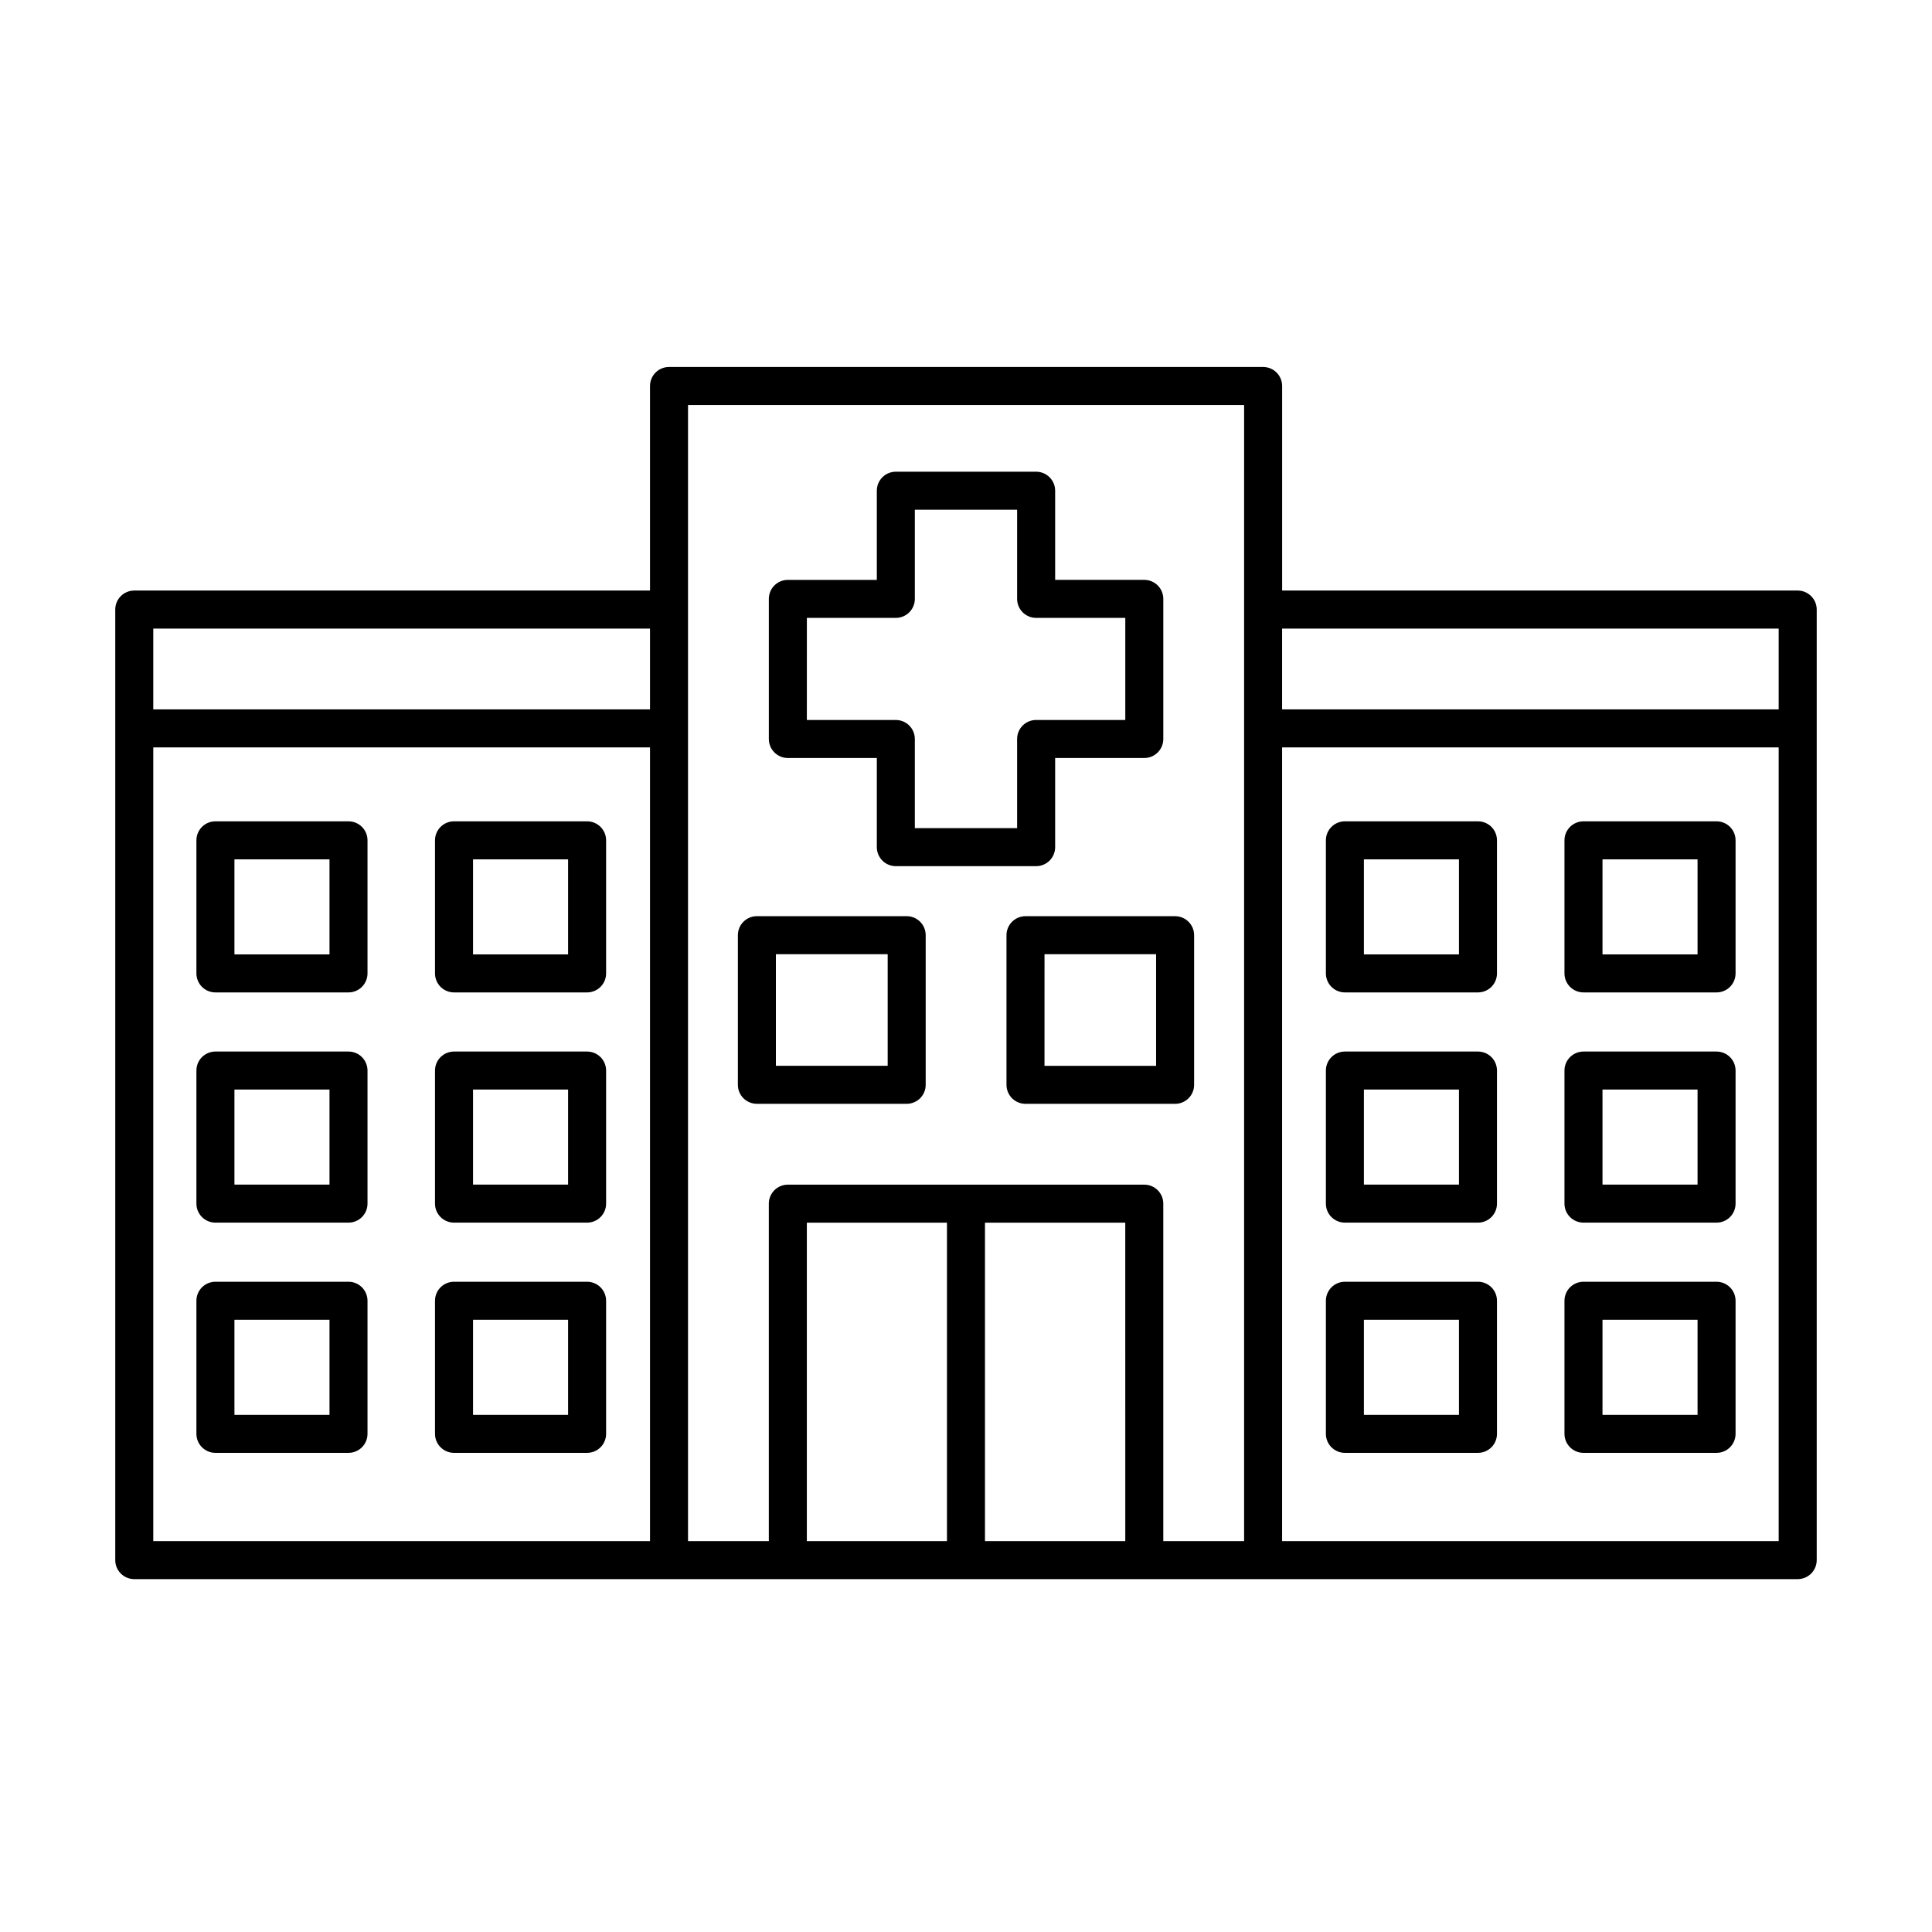 <?xml version="1.0" encoding="UTF-8"?>
<!-- Uploaded to: ICON Repo, www.svgrepo.com, Generator: ICON Repo Mixer Tools -->
<svg fill="#000000" width="800px" height="800px" version="1.1" viewBox="144 144 512 512" xmlns="http://www.w3.org/2000/svg">
 <g>
  <path d="m352.79 344.88h23.578v23.629c0 1.336 0.531 2.617 1.473 3.562 0.945 0.945 2.227 1.473 3.562 1.473h37.184c1.336 0 2.617-0.527 3.562-1.473 0.945-0.945 1.477-2.227 1.477-3.562v-23.629h23.629-0.004c1.34 0 2.621-0.531 3.562-1.477 0.945-0.945 1.477-2.227 1.477-3.562v-37.129c0-1.34-0.531-2.621-1.477-3.562-0.941-0.945-2.223-1.477-3.562-1.477h-23.625v-23.629c0-1.336-0.531-2.617-1.477-3.562-0.945-0.945-2.227-1.477-3.562-1.477h-37.184c-2.781 0-5.035 2.254-5.035 5.039v23.629h-23.578c-2.785 0-5.039 2.254-5.039 5.039v37.129c0 1.336 0.531 2.617 1.477 3.562 0.945 0.945 2.227 1.477 3.562 1.477zm5.039-37.129h23.578l-0.004-0.004c1.336 0 2.621-0.531 3.562-1.477 0.945-0.941 1.477-2.223 1.477-3.559v-23.629h27.105v23.629c0 1.336 0.531 2.617 1.477 3.559 0.945 0.945 2.227 1.477 3.562 1.477h23.629v27.055h-23.629c-2.785 0-5.039 2.258-5.039 5.039v23.629h-27.105v-23.629c0-1.336-0.531-2.617-1.477-3.562-0.941-0.945-2.227-1.477-3.562-1.477h-23.578z"/>
  <path d="m344.58 436.52h39.703c1.336 0 2.617-0.531 3.562-1.473 0.941-0.945 1.473-2.227 1.473-3.562v-39.652c0-1.336-0.531-2.617-1.473-3.562-0.945-0.945-2.227-1.477-3.562-1.477h-39.703c-2.781 0-5.035 2.258-5.035 5.039v39.652c0 1.336 0.527 2.617 1.473 3.562 0.945 0.941 2.227 1.473 3.562 1.473zm5.039-39.648h29.625v29.574h-29.625z"/>
  <path d="m410.73 391.84v39.652c0 1.336 0.531 2.617 1.477 3.562 0.941 0.941 2.223 1.473 3.562 1.473h39.648c1.336 0 2.617-0.531 3.562-1.473 0.945-0.945 1.477-2.227 1.477-3.562v-39.652c0-1.336-0.531-2.617-1.477-3.562-0.945-0.945-2.227-1.477-3.562-1.477h-39.648c-2.785 0-5.039 2.258-5.039 5.039zm10.078 5.039h29.57v29.574h-29.574z"/>
  <path d="m500.41 407h35.27c1.336 0 2.617-0.531 3.562-1.473 0.945-0.945 1.473-2.227 1.473-3.562v-35.27c0-1.336-0.527-2.617-1.473-3.562-0.945-0.945-2.227-1.473-3.562-1.473h-35.27c-2.781 0-5.035 2.254-5.035 5.035v35.27c0 1.336 0.531 2.617 1.473 3.562 0.945 0.941 2.227 1.473 3.562 1.473zm5.039-35.266h25.191v25.191h-25.191z"/>
  <path d="m563.64 407h35.266c1.336 0 2.617-0.531 3.562-1.473 0.945-0.945 1.477-2.227 1.477-3.562v-35.27c0-1.336-0.531-2.617-1.477-3.562-0.945-0.945-2.227-1.473-3.562-1.473h-35.266c-2.785 0-5.039 2.254-5.039 5.035v35.27c0 1.336 0.531 2.617 1.477 3.562 0.945 0.941 2.227 1.473 3.562 1.473zm5.039-35.266h25.191v25.191h-25.191z"/>
  <path d="m500.41 468.01h35.27c1.336 0 2.617-0.531 3.562-1.473 0.945-0.945 1.473-2.227 1.473-3.562v-35.27c0-1.336-0.527-2.617-1.473-3.562-0.945-0.945-2.227-1.473-3.562-1.473h-35.27c-2.781 0-5.035 2.254-5.035 5.035v35.27c0 1.336 0.531 2.617 1.473 3.562 0.945 0.941 2.227 1.473 3.562 1.473zm5.039-35.266h25.191v25.191h-25.191z"/>
  <path d="m563.64 468.01h35.266c1.336 0 2.617-0.531 3.562-1.473 0.945-0.945 1.477-2.227 1.477-3.562v-35.27c0-1.336-0.531-2.617-1.477-3.562-0.945-0.945-2.227-1.473-3.562-1.473h-35.266c-2.785 0-5.039 2.254-5.039 5.035v35.27c0 1.336 0.531 2.617 1.477 3.562 0.945 0.941 2.227 1.473 3.562 1.473zm5.039-35.266h25.191v25.191h-25.191z"/>
  <path d="m500.41 529.02h35.27c1.336 0 2.617-0.531 3.562-1.477 0.945-0.941 1.473-2.227 1.473-3.562v-35.266c0-1.336-0.527-2.617-1.473-3.562-0.945-0.945-2.227-1.477-3.562-1.477h-35.27c-2.781 0-5.035 2.258-5.035 5.039v35.266c0 1.336 0.531 2.621 1.473 3.562 0.945 0.945 2.227 1.477 3.562 1.477zm5.039-35.266h25.191v25.191h-25.191z"/>
  <path d="m563.64 529.02h35.266c1.336 0 2.617-0.531 3.562-1.477 0.945-0.941 1.477-2.227 1.477-3.562v-35.266c0-1.336-0.531-2.617-1.477-3.562-0.945-0.945-2.227-1.477-3.562-1.477h-35.266c-2.785 0-5.039 2.258-5.039 5.039v35.266c0 1.336 0.531 2.621 1.477 3.562 0.945 0.945 2.227 1.477 3.562 1.477zm5.039-35.266h25.191v25.191h-25.191z"/>
  <path d="m264.32 407h35.266c1.336 0 2.617-0.531 3.562-1.473 0.945-0.945 1.477-2.227 1.477-3.562v-35.27c0-1.336-0.531-2.617-1.477-3.562-0.945-0.945-2.227-1.473-3.562-1.473h-35.266c-2.785 0-5.039 2.254-5.039 5.035v35.27c0 1.336 0.531 2.617 1.477 3.562 0.941 0.941 2.227 1.473 3.562 1.473zm5.039-35.266h25.191v25.191h-25.191z"/>
  <path d="m201.09 407h35.266c1.34 0 2.621-0.531 3.562-1.473 0.945-0.945 1.477-2.227 1.477-3.562v-35.27c0-1.336-0.531-2.617-1.477-3.562-0.941-0.945-2.223-1.473-3.562-1.473h-35.266c-2.781 0-5.039 2.254-5.039 5.035v35.27c0 1.336 0.531 2.617 1.477 3.562 0.945 0.941 2.227 1.473 3.562 1.473zm5.039-35.266h25.191v25.191h-25.191z"/>
  <path d="m264.32 468.01h35.266c1.336 0 2.617-0.531 3.562-1.473 0.945-0.945 1.477-2.227 1.477-3.562v-35.27c0-1.336-0.531-2.617-1.477-3.562-0.945-0.945-2.227-1.473-3.562-1.473h-35.266c-2.785 0-5.039 2.254-5.039 5.035v35.27c0 1.336 0.531 2.617 1.477 3.562 0.941 0.941 2.227 1.473 3.562 1.473zm5.039-35.266h25.191v25.191h-25.191z"/>
  <path d="m201.09 468.01h35.266c1.34 0 2.621-0.531 3.562-1.473 0.945-0.945 1.477-2.227 1.477-3.562v-35.27c0-1.336-0.531-2.617-1.477-3.562-0.941-0.945-2.223-1.473-3.562-1.473h-35.266c-2.781 0-5.039 2.254-5.039 5.035v35.27c0 1.336 0.531 2.617 1.477 3.562 0.945 0.941 2.227 1.473 3.562 1.473zm5.039-35.266h25.191v25.191h-25.191z"/>
  <path d="m264.32 529.02h35.266c1.336 0 2.617-0.531 3.562-1.477 0.945-0.941 1.477-2.227 1.477-3.562v-35.266c0-1.336-0.531-2.617-1.477-3.562-0.945-0.945-2.227-1.477-3.562-1.477h-35.266c-2.785 0-5.039 2.258-5.039 5.039v35.266c0 1.336 0.531 2.621 1.477 3.562 0.941 0.945 2.227 1.477 3.562 1.477zm5.039-35.266h25.191v25.191h-25.191z"/>
  <path d="m201.09 529.02h35.266c1.34 0 2.621-0.531 3.562-1.477 0.945-0.941 1.477-2.227 1.477-3.562v-35.266c0-1.336-0.531-2.617-1.477-3.562-0.941-0.945-2.223-1.477-3.562-1.477h-35.266c-2.781 0-5.039 2.258-5.039 5.039v35.266c0 1.336 0.531 2.621 1.477 3.562 0.945 0.945 2.227 1.477 3.562 1.477zm5.039-35.266h25.191v25.191h-25.191z"/>
  <path d="m620.41 300.5h-136.63v-54.211c0-1.336-0.531-2.617-1.477-3.562-0.941-0.945-2.223-1.473-3.562-1.473h-157.44c-2.785 0-5.039 2.254-5.039 5.035v54.211h-136.68c-2.781 0-5.039 2.254-5.039 5.039v251.91-0.004c0 1.336 0.531 2.617 1.477 3.562 0.945 0.945 2.227 1.477 3.562 1.477h440.83c1.336 0 2.617-0.531 3.562-1.477 0.945-0.945 1.477-2.227 1.477-3.562v-251.91 0.004c0-1.336-0.531-2.617-1.477-3.562-0.945-0.945-2.227-1.477-3.562-1.477zm-304.15 251.91h-131.64v-210.34h131.64zm0-220.42h-131.64v-21.41h131.64zm78.695 220.42h-37.133v-84.391h37.133zm47.258 0h-37.184v-84.391h37.18zm31.488-246.87v246.87h-21.414v-89.426c0-1.34-0.531-2.621-1.477-3.562-0.941-0.945-2.223-1.477-3.562-1.477h-94.461c-2.785 0-5.039 2.254-5.039 5.039v89.426h-21.414v-301.08h147.37zm141.67 246.87h-131.6v-210.34h131.6zm0-220.42h-131.6v-21.41h131.6z"/>
 </g>
</svg>
